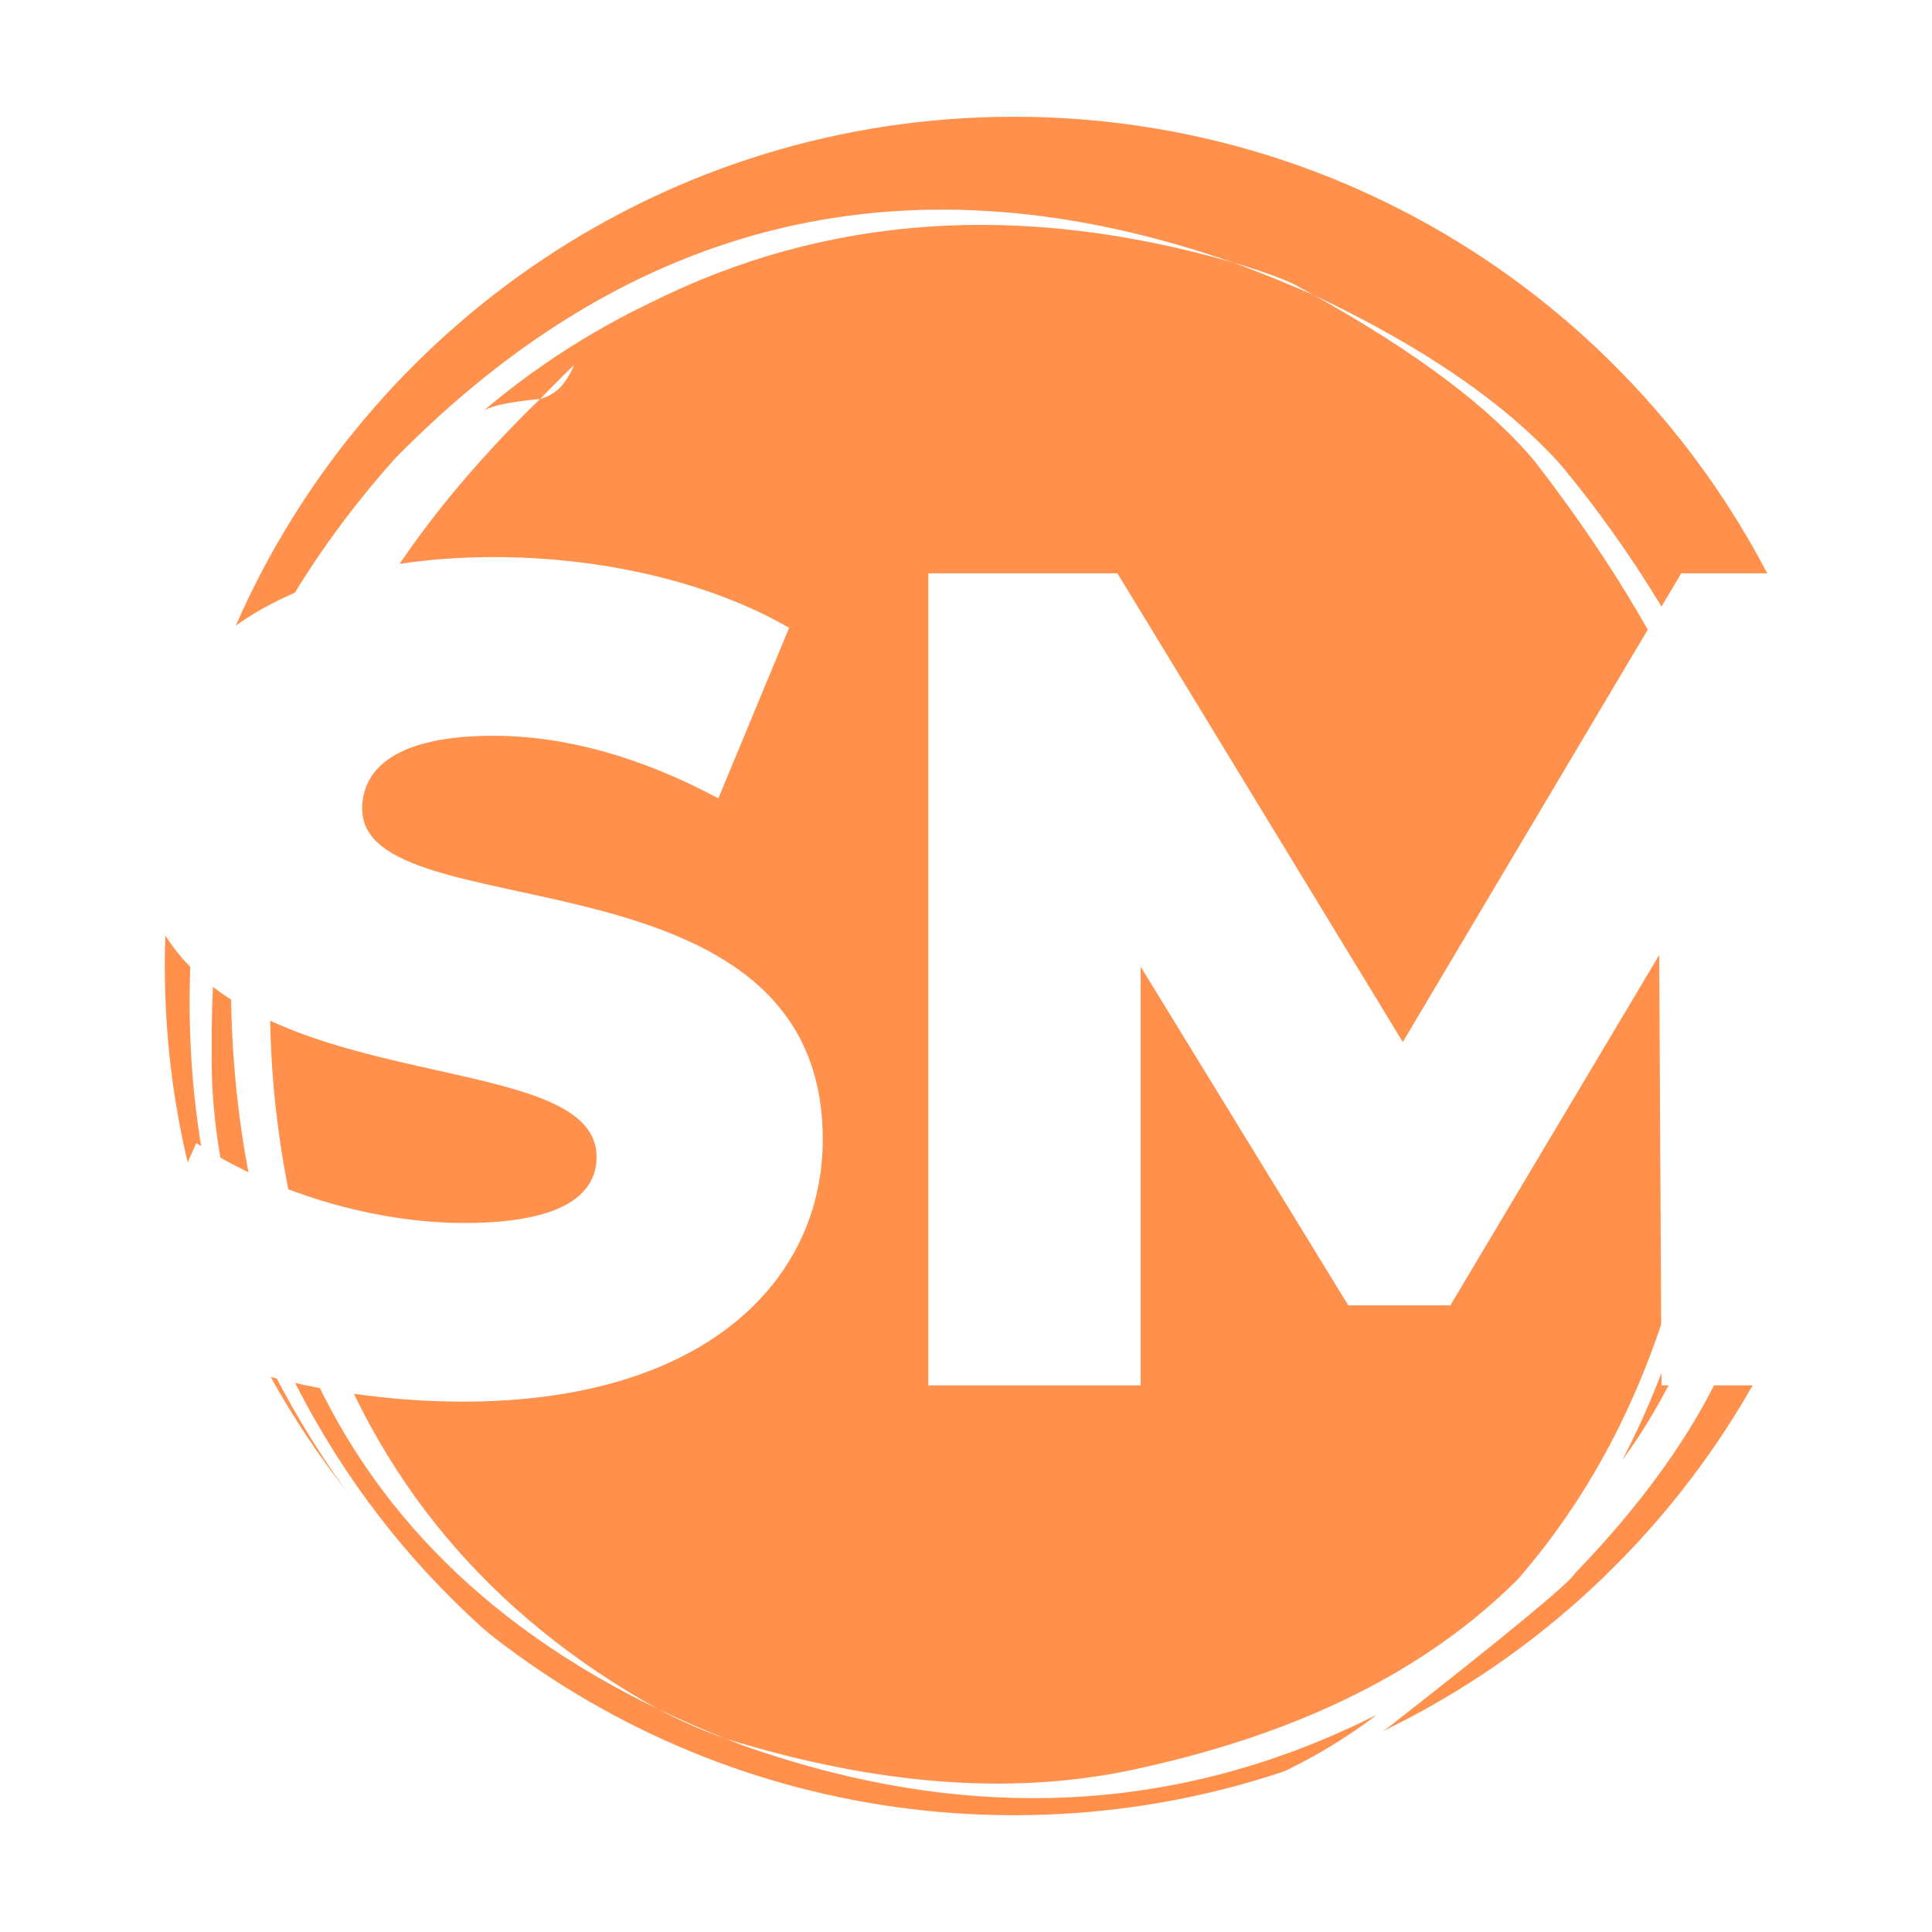 <svg xmlns="http://www.w3.org/2000/svg" xmlns:xlink="http://www.w3.org/1999/xlink" width="500" viewBox="0 0 375 375" height="500" preserveAspectRatio="xMidYMid meet"><defs><clipPath id="b02f053ad2"><path d="M 31.988 181 L 116 181 L 116 238 L 31.988 238 Z M 31.988 181 " clip-rule="nonzero"></path></clipPath><clipPath id="5816771c94"><path d="M 45.562 22.66 L 343.016 22.66 L 343.016 352.332 L 45.562 352.332 Z M 45.562 22.66 " clip-rule="nonzero"></path></clipPath><clipPath id="0aeb535039"><path d="M 36 40 L 348 40 L 348 358 L 36 358 Z M 36 40 " clip-rule="nonzero"></path></clipPath><clipPath id="0de192ba58"><path d="M 109.504 405.605 L -21.434 86.582 L 265.535 -31.199 L 396.473 287.824 Z M 109.504 405.605 " clip-rule="nonzero"></path></clipPath><clipPath id="d85be1ded0"><path d="M 109.504 405.605 L -21.434 86.582 L 265.535 -31.199 L 396.473 287.824 Z M 109.504 405.605 " clip-rule="nonzero"></path></clipPath></defs><rect x="-37.5" width="450" fill="#ffffff" y="-37.5" height="450" fill-opacity="1"></rect><rect x="-37.5" width="450" fill="#ffffff" y="-37.5" height="450" fill-opacity="1"></rect><g clip-path="url(#b02f053ad2)"><path fill="#ff914d" d="M 90.117 237.379 C 71.879 237.379 52.062 231.07 38.105 221.844 L 36.426 225.625 C 33.52 213.387 31.988 200.625 31.988 187.496 C 31.988 185.516 32.023 183.551 32.09 181.586 C 52.07 213.133 115.793 203.465 115.793 224.543 C 115.793 232.199 108.586 237.379 90.117 237.379 " fill-opacity="1" fill-rule="nonzero"></path></g><g clip-path="url(#5816771c94)"><path fill="#ff914d" d="M 322.5 268.902 L 340.184 268.902 C 311.828 318.73 258.25 352.332 196.824 352.332 C 134.727 352.332 80.652 318 52.551 267.273 C 64.055 270.305 76.953 272.055 89.895 272.055 C 136.734 272.055 159.695 248.637 159.695 221.164 C 159.695 163.07 70.301 181.086 70.301 156.996 C 70.301 149.113 77.059 142.809 95.754 142.809 C 109.484 142.809 124.348 146.863 139.43 154.965 L 153.164 121.863 C 137.633 112.859 116.465 108.129 95.977 108.129 C 74.031 108.129 57.324 113.176 45.766 121.43 C 71.23 63.285 129.277 22.66 196.824 22.66 C 260.363 22.66 315.504 58.609 343.016 111.285 L 326.324 111.285 L 272.281 202.254 L 216.891 111.285 L 180.191 111.285 L 180.191 268.902 L 221.398 268.902 L 221.398 187.617 L 261.699 253.367 L 281.516 253.367 L 322.051 185.367 L 322.5 268.902 " fill-opacity="1" fill-rule="nonzero"></path></g><g clip-path="url(#0aeb535039)"><g clip-path="url(#0de192ba58)"><g clip-path="url(#d85be1ded0)"><path fill="#ffffff" d="M 127.742 331.734 C 131.953 333.977 136.262 335.863 140.664 337.398 C 138.684 336.609 136.676 335.77 134.645 334.879 C 132.852 334.105 130.551 333.059 127.742 331.734 M 136.102 344.477 C 139.109 345.934 141.914 347.176 144.504 348.199 C 147.098 349.223 149.547 350.078 151.855 350.773 C 146.953 349.066 141.703 346.969 136.102 344.477 M 104.84 77.434 L 105.469 77.242 L 106.086 77.004 L 106.688 76.719 L 107.277 76.375 L 107.852 75.973 L 108.414 75.496 L 108.961 74.945 L 109.488 74.309 L 110.004 73.586 L 110.5 72.766 L 110.98 71.844 L 111.445 70.812 C 109.461 72.738 107.262 74.945 104.84 77.434 M 48.609 256.918 L 49.41 258.832 C 67.633 298.281 96.496 326.812 135.992 344.426 C 96.859 324.965 69.137 296.477 52.824 258.961 C 44.871 239.195 40.957 221.184 41.082 204.934 C 40.875 180.789 44.051 160.117 50.617 142.918 C 55.379 130.41 60.137 120.594 64.891 113.477 C 53.797 131.016 47.172 153.371 45.02 180.547 C 43.82 209.625 48.004 235.812 57.57 259.113 C 69.883 290.879 93.254 315.074 127.68 331.703 C 94.832 313.426 72.742 286.996 61.41 252.406 C 48.922 211.918 49.453 173.422 63 136.914 C 70.711 116.891 84.652 97.062 104.828 77.438 C 97.922 78.082 94.016 79.066 93.109 80.383 C 103.086 71.781 114.148 64.566 126.289 58.738 C 160.395 41.691 198.059 39.09 239.285 50.93 C 177.082 29.266 122.871 41.961 76.652 89.016 C 55.25 113.09 42.73 138.305 39.105 164.66 C 34.098 197.812 37.266 228.566 48.609 256.918 M 239.355 50.957 L 240.867 51.523 C 245.438 53.23 250.133 55.141 254.957 57.254 L 252.082 55.66 L 251.434 55.32 C 251.273 55.215 250.457 54.852 248.988 54.223 C 247.738 53.711 246.301 53.18 244.676 52.629 L 242.129 51.793 L 239.355 50.957 M 140.738 337.43 L 144.398 338.848 C 187.914 354.191 228.875 352.176 267.277 332.809 C 252.098 344.379 234.16 351.461 213.461 354.055 C 191.762 357.27 171.254 356.18 151.934 350.797 C 181.328 360.777 213.301 359.75 247.852 347.723 C 253.969 345.273 261.191 341.121 269.508 335.266 C 292.617 317.18 304.715 307.184 305.809 305.273 C 320.957 289.57 331.387 274.121 337.098 258.93 C 344.477 239.488 347.992 219.973 347.648 200.375 C 347.727 180.426 344.496 162.879 337.957 147.734 C 328.527 126.105 316.855 106.934 302.934 90.207 C 292.238 78.309 276.258 67.328 254.996 57.273 C 275.078 68.465 289.43 79.285 298.047 89.734 C 313.402 109.613 324.82 129.09 332.305 148.168 C 338.012 159.715 340.645 178.418 340.203 204.273 C 339.77 223.207 336.543 240.02 330.52 254.711 C 325.566 266.508 320.352 276.07 314.871 283.398 C 325.094 264.078 332.215 239.215 336.23 208.805 C 337.969 194.27 337.859 180.551 335.902 167.648 C 335.352 164.352 334.898 162.543 334.547 162.23 C 334.387 162.047 334.25 162.125 334.125 162.473 C 334.273 161.809 333.617 161.172 332.152 160.562 C 330.738 160.125 329.465 159.98 328.332 160.133 C 334.344 175.816 333.57 204.098 326.004 244.977 C 319.801 269.074 309.344 289.594 294.625 306.523 C 277.137 324.012 252.863 336.199 221.797 343.086 C 197.77 348.637 170.754 346.75 140.738 337.43 " fill-opacity="1" fill-rule="nonzero"></path></g></g></g></svg>